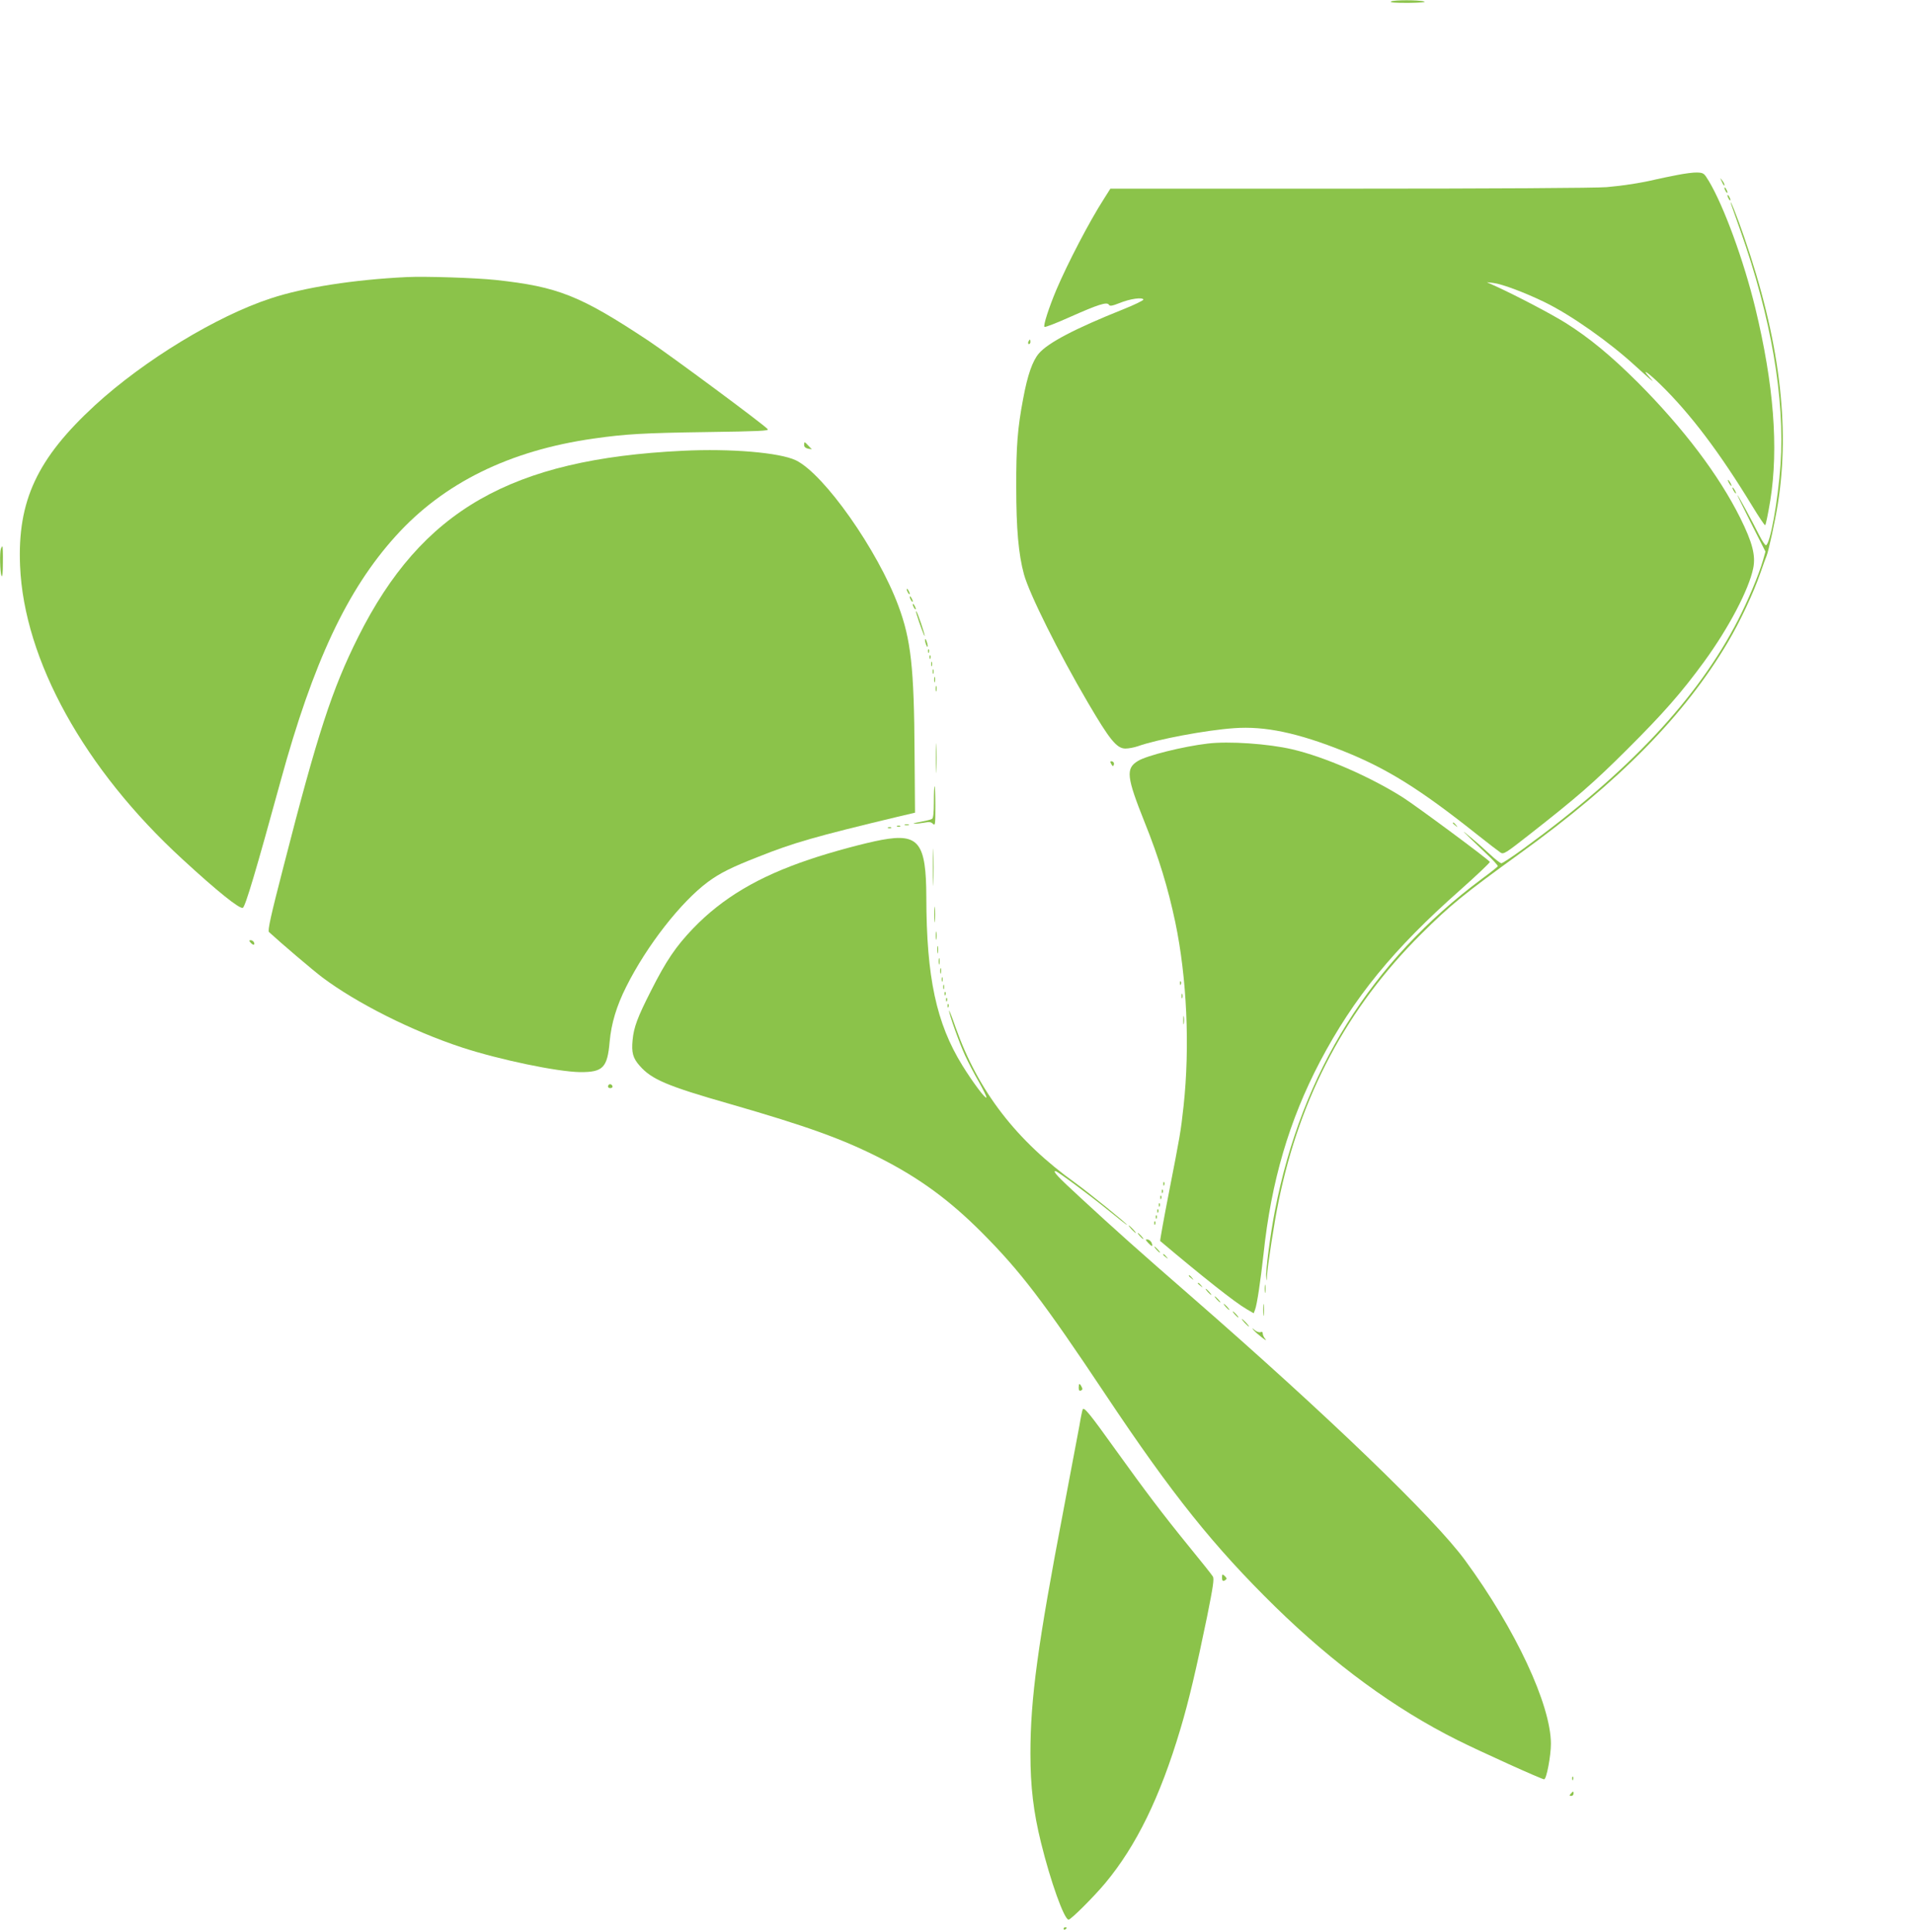<?xml version="1.0" standalone="no"?>
<!DOCTYPE svg PUBLIC "-//W3C//DTD SVG 20010904//EN"
 "http://www.w3.org/TR/2001/REC-SVG-20010904/DTD/svg10.dtd">
<svg version="1.0" xmlns="http://www.w3.org/2000/svg"
 width="1268pt" height="1280pt" viewBox="0 0 1268 1280"
 preserveAspectRatio="xMidYMid meet">
<g transform="translate(0,1280) scale(0.1,-0.1)"
fill="#8bc34a" stroke="none">
<path d="M9220 12790 c-10 -7 28 -9 115 -9 80 1 120 4 105 9 -36 11 -202 11
-220 0z"/>
<path d="M11115 11640 c-49 -9 -112 -23 -140 -29 -96 -23 -211 -41 -325 -51
-67 -6 -774 -10 -1703 -10 l-1587 0 -43 -68 c-97 -151 -240 -426 -315 -602
-50 -119 -88 -237 -79 -246 4 -4 79 25 168 65 189 84 246 102 259 82 6 -11 20
-9 71 11 68 28 152 40 158 23 1 -5 -59 -35 -135 -65 -320 -128 -497 -221 -558
-292 -42 -49 -75 -142 -104 -299 -37 -194 -47 -316 -46 -589 0 -274 15 -443
51 -575 35 -129 230 -520 423 -849 146 -249 192 -306 250 -306 21 0 57 7 81
15 128 46 453 107 639 120 204 15 422 -31 725 -152 287 -115 505 -250 881
-549 77 -61 150 -117 161 -124 19 -12 35 -2 184 115 323 253 427 343 655 570
240 239 360 376 509 580 164 225 297 478 326 620 17 84 -5 170 -86 333 -141
283 -376 594 -679 898 -179 178 -322 296 -478 394 -96 60 -327 181 -463 243
l-60 27 44 -5 c58 -7 212 -65 339 -127 175 -85 429 -264 602 -423 36 -33 79
-71 95 -85 27 -22 26 -21 -5 14 -55 61 -4 26 75 -51 199 -194 392 -449 609
-805 43 -71 81 -128 86 -128 4 0 19 73 34 163 56 349 23 771 -99 1275 -77 317
-209 676 -308 842 -32 53 -35 55 -78 57 -24 1 -84 -7 -134 -17z"/>
<path d="M11411 11600 c14 -31 19 -36 19 -24 0 6 -7 19 -16 30 -14 18 -14 18
-3 -6z"/>
<path d="M11430 11555 c0 -5 5 -17 10 -25 5 -8 10 -10 10 -5 0 6 -5 17 -10 25
-5 8 -10 11 -10 5z"/>
<path d="M11450 11505 c0 -5 5 -17 10 -25 5 -8 10 -10 10 -5 0 6 -5 17 -10 25
-5 8 -10 11 -10 5z"/>
<path d="M11475 11445 c4 -11 31 -89 61 -173 203 -571 296 -1114 266 -1551
-17 -240 -69 -529 -97 -534 -5 -1 -26 30 -45 68 -49 98 -140 265 -144 265 -2
0 39 -84 91 -187 l95 -188 -17 -60 c-28 -96 -99 -265 -164 -392 -267 -521
-726 -1010 -1420 -1514 -75 -55 -142 -99 -149 -99 -8 0 -41 26 -75 58 -34 32
-93 84 -132 116 -71 60 -65 53 103 -107 46 -43 82 -82 80 -87 -2 -4 -48 -41
-104 -82 -736 -547 -1195 -1282 -1373 -2198 -30 -153 -63 -405 -58 -442 3 -31
4 -30 5 7 3 62 48 356 77 495 143 699 454 1282 944 1770 194 193 288 269 656
535 656 473 1092 916 1378 1400 80 135 170 326 216 460 17 50 35 99 40 110 13
30 58 237 75 345 83 520 10 1097 -224 1772 -42 124 -104 278 -85 213z"/>
<path d="M2695 10964 c-349 -17 -679 -68 -900 -141 -358 -117 -840 -410 -1165
-708 -384 -353 -515 -634 -497 -1064 26 -625 426 -1348 1076 -1944 230 -212
382 -334 401 -322 17 11 87 245 250 840 216 788 441 1267 762 1622 317 352
755 568 1313 647 209 30 331 37 748 43 349 5 415 8 406 19 -25 30 -644 488
-789 585 -455 301 -600 359 -1015 404 -133 14 -465 25 -590 19z"/>
<path d="M6816 10535 c-3 -8 -1 -15 4 -15 6 0 10 7 10 15 0 8 -2 15 -4 15 -2
0 -6 -7 -10 -15z"/>
<path d="M5330 9851 c0 -12 9 -20 26 -24 l25 -4 -22 23 c-27 29 -29 29 -29 5z"/>
<path d="M4525 9813 c-1138 -55 -1730 -394 -2150 -1232 -174 -347 -270 -642
-494 -1516 -87 -336 -108 -432 -98 -441 78 -72 292 -254 353 -300 228 -171
595 -356 927 -465 248 -81 631 -161 782 -163 152 -1 181 29 196 202 11 120 45
235 110 364 136 272 362 561 541 694 80 59 158 98 335 167 233 93 377 134 923
265 l115 27 -3 395 c-3 566 -24 752 -107 975 -137 369 -493 875 -680 965 -106
51 -431 79 -750 63z"/>
<path d="M11460 9600 c6 -11 13 -20 16 -20 2 0 0 9 -6 20 -6 11 -13 20 -16 20
-2 0 0 -9 6 -20z"/>
<path d="M11490 9550 c6 -11 13 -20 16 -20 2 0 0 9 -6 20 -6 11 -13 20 -16 20
-2 0 0 -9 6 -20z"/>
<path d="M6 9164 c-9 -23 -6 -156 4 -179 6 -13 9 18 9 88 1 59 -1 107 -3 107
-2 0 -7 -7 -10 -16z"/>
<path d="M6010 8895 c0 -5 5 -17 10 -25 5 -8 10 -10 10 -5 0 6 -5 17 -10 25
-5 8 -10 11 -10 5z"/>
<path d="M6030 8845 c0 -5 5 -17 10 -25 5 -8 10 -10 10 -5 0 6 -5 17 -10 25
-5 8 -10 11 -10 5z"/>
<path d="M6050 8795 c0 -5 5 -17 10 -25 5 -8 10 -10 10 -5 0 6 -5 17 -10 25
-5 8 -10 11 -10 5z"/>
<path d="M6075 8732 c19 -64 54 -156 54 -146 1 14 -47 155 -55 163 -4 3 -3 -5
1 -17z"/>
<path d="M6131 8560 c0 -8 4 -24 9 -35 5 -13 9 -14 9 -5 0 8 -4 24 -9 35 -5
13 -9 14 -9 5z"/>
<path d="M6151 8484 c0 -11 3 -14 6 -6 3 7 2 16 -1 19 -3 4 -6 -2 -5 -13z"/>
<path d="M6161 8444 c0 -11 3 -14 6 -6 3 7 2 16 -1 19 -3 4 -6 -2 -5 -13z"/>
<path d="M6172 8400 c0 -14 2 -19 5 -12 2 6 2 18 0 25 -3 6 -5 1 -5 -13z"/>
<path d="M6182 8350 c0 -14 2 -19 5 -12 2 6 2 18 0 25 -3 6 -5 1 -5 -13z"/>
<path d="M6192 8295 c0 -16 2 -22 5 -12 2 9 2 23 0 30 -3 6 -5 -1 -5 -18z"/>
<path d="M6202 8235 c0 -16 2 -22 5 -12 2 9 2 23 0 30 -3 6 -5 -1 -5 -18z"/>
<path d="M6204 7775 c0 -88 2 -123 3 -77 2 46 2 118 0 160 -1 42 -3 5 -3 -83z"/>
<path d="M8005 7873 c-163 -19 -406 -80 -462 -115 -83 -50 -76 -106 45 -409
93 -231 154 -432 202 -659 77 -367 98 -825 55 -1220 -19 -173 -23 -193 -97
-572 -34 -174 -60 -319 -58 -321 287 -242 496 -407 572 -451 l48 -28 9 24 c13
33 37 196 56 368 51 482 170 886 374 1275 223 423 487 747 929 1137 111 99
200 183 197 187 -11 18 -481 366 -576 427 -218 138 -519 269 -734 319 -158 37
-422 55 -560 38z"/>
<path d="M7360 7752 c0 -4 4 -13 9 -20 7 -11 9 -11 14 1 3 9 -1 18 -9 21 -8 3
-14 2 -14 -2z"/>
<path d="M6190 7486 c0 -72 -4 -107 -12 -112 -7 -5 -42 -13 -78 -20 -36 -6
-54 -12 -40 -12 14 -1 44 3 67 7 32 6 45 5 57 -8 15 -14 16 -3 16 117 0 73 -2
132 -5 132 -3 0 -5 -47 -5 -104z"/>
<path d="M9630 7346 c0 -2 8 -10 18 -17 15 -13 16 -12 3 4 -13 16 -21 21 -21
13z"/>
<path d="M5998 7333 c6 -2 18 -2 25 0 6 3 1 5 -13 5 -14 0 -19 -2 -12 -5z"/>
<path d="M5948 7323 c7 -3 16 -2 19 1 4 3 -2 6 -13 5 -11 0 -14 -3 -6 -6z"/>
<path d="M5888 7313 c7 -3 16 -2 19 1 4 3 -2 6 -13 5 -11 0 -14 -3 -6 -6z"/>
<path d="M5845 7235 c-109 -20 -337 -81 -483 -131 -336 -113 -573 -254 -767
-455 -116 -121 -180 -216 -280 -414 -90 -177 -114 -242 -122 -327 -8 -82 2
-120 48 -171 78 -89 180 -133 597 -252 513 -148 747 -232 998 -360 258 -131
457 -277 669 -489 259 -260 409 -456 823 -1077 442 -663 718 -1007 1124 -1405
391 -382 792 -676 1208 -884 152 -76 559 -260 575 -260 16 0 45 157 45 236 -1
259 -234 758 -568 1214 -206 282 -916 965 -1817 1750 -354 308 -505 443 -727
648 -159 146 -192 182 -172 182 12 0 224 -157 347 -257 70 -57 127 -102 127
-99 0 8 -257 216 -340 276 -393 281 -646 610 -795 1030 -24 69 -44 120 -44
113 -1 -21 68 -215 106 -297 21 -45 61 -123 91 -174 29 -52 52 -98 50 -104 -5
-13 -89 99 -159 212 -173 280 -238 583 -239 1115 -1 361 -50 425 -295 380z"/>
<path d="M6184 7055 c0 -110 2 -156 3 -103 2 53 2 143 0 200 -1 57 -3 13 -3
-97z"/>
<path d="M6193 6740 c0 -47 2 -66 4 -42 2 23 2 61 0 85 -2 23 -4 4 -4 -43z"/>
<path d="M6203 6600 c0 -25 2 -35 4 -22 2 12 2 32 0 45 -2 12 -4 2 -4 -23z"/>
<path d="M1660 6555 c7 -8 16 -15 21 -15 5 0 6 7 3 15 -4 8 -13 15 -21 15 -13
0 -13 -3 -3 -15z"/>
<path d="M6213 6505 c0 -22 2 -30 4 -17 2 12 2 30 0 40 -3 9 -5 -1 -4 -23z"/>
<path d="M6222 6430 c0 -19 2 -27 5 -17 2 9 2 25 0 35 -3 9 -5 1 -5 -18z"/>
<path d="M6232 6365 c0 -16 2 -22 5 -12 2 9 2 23 0 30 -3 6 -5 -1 -5 -18z"/>
<path d="M6242 6310 c0 -14 2 -19 5 -12 2 6 2 18 0 25 -3 6 -5 1 -5 -13z"/>
<path d="M7821 6284 c0 -11 3 -14 6 -6 3 7 2 16 -1 19 -3 4 -6 -2 -5 -13z"/>
<path d="M6252 6260 c0 -14 2 -19 5 -12 2 6 2 18 0 25 -3 6 -5 1 -5 -13z"/>
<path d="M6261 6214 c0 -11 3 -14 6 -6 3 7 2 16 -1 19 -3 4 -6 -2 -5 -13z"/>
<path d="M7832 6200 c0 -14 2 -19 5 -12 2 6 2 18 0 25 -3 6 -5 1 -5 -13z"/>
<path d="M6271 6174 c0 -11 3 -14 6 -6 3 7 2 16 -1 19 -3 4 -6 -2 -5 -13z"/>
<path d="M6281 6134 c0 -11 3 -14 6 -6 3 7 2 16 -1 19 -3 4 -6 -2 -5 -13z"/>
<path d="M7843 6040 c0 -25 2 -35 4 -22 2 12 2 32 0 45 -2 12 -4 2 -4 -23z"/>
<path d="M4036 5613 c-11 -11 -6 -23 9 -23 8 0 15 4 15 9 0 13 -16 22 -24 14z"/>
<path d="M7711 4954 c0 -11 3 -14 6 -6 3 7 2 16 -1 19 -3 4 -6 -2 -5 -13z"/>
<path d="M7701 4904 c0 -11 3 -14 6 -6 3 7 2 16 -1 19 -3 4 -6 -2 -5 -13z"/>
<path d="M7691 4864 c0 -11 3 -14 6 -6 3 7 2 16 -1 19 -3 4 -6 -2 -5 -13z"/>
<path d="M7681 4814 c0 -11 3 -14 6 -6 3 7 2 16 -1 19 -3 4 -6 -2 -5 -13z"/>
<path d="M7671 4774 c0 -11 3 -14 6 -6 3 7 2 16 -1 19 -3 4 -6 -2 -5 -13z"/>
<path d="M7661 4734 c0 -11 3 -14 6 -6 3 7 2 16 -1 19 -3 4 -6 -2 -5 -13z"/>
<path d="M7651 4694 c0 -11 3 -14 6 -6 3 7 2 16 -1 19 -3 4 -6 -2 -5 -13z"/>
<path d="M7500 4655 c13 -14 26 -25 28 -25 3 0 -5 11 -18 25 -13 14 -26 25
-28 25 -3 0 5 -11 18 -25z"/>
<path d="M7555 4610 c10 -11 20 -20 23 -20 3 0 -3 9 -13 20 -10 11 -20 20 -23
20 -3 0 3 -9 13 -20z"/>
<path d="M7611 4564 c25 -27 33 -26 22 2 -5 10 -16 20 -26 21 -17 1 -16 -1 4
-23z"/>
<path d="M7665 4520 c10 -11 20 -20 23 -20 3 0 -3 9 -13 20 -10 11 -20 20 -23
20 -3 0 3 -9 13 -20z"/>
<path d="M7710 4486 c0 -2 8 -10 18 -17 15 -13 16 -12 3 4 -13 16 -21 21 -21
13z"/>
<path d="M7880 4346 c0 -2 8 -10 18 -17 15 -13 16 -12 3 4 -13 16 -21 21 -21
13z"/>
<path d="M7940 4296 c0 -2 8 -10 18 -17 15 -13 16 -12 3 4 -13 16 -21 21 -21
13z"/>
<path d="M8383 4260 c0 -25 2 -35 4 -22 2 12 2 32 0 45 -2 12 -4 2 -4 -23z"/>
<path d="M8005 4240 c10 -11 20 -20 23 -20 3 0 -3 9 -13 20 -10 11 -20 20 -23
20 -3 0 3 -9 13 -20z"/>
<path d="M8065 4190 c10 -11 20 -20 23 -20 3 0 -3 9 -13 20 -10 11 -20 20 -23
20 -3 0 3 -9 13 -20z"/>
<path d="M8373 4120 c0 -36 2 -50 4 -32 2 17 2 47 0 65 -2 17 -4 3 -4 -33z"/>
<path d="M8125 4140 c10 -11 20 -20 23 -20 3 0 -3 9 -13 20 -10 11 -20 20 -23
20 -3 0 3 -9 13 -20z"/>
<path d="M8185 4090 c10 -11 20 -20 23 -20 3 0 -3 9 -13 20 -10 11 -20 20 -23
20 -3 0 3 -9 13 -20z"/>
<path d="M8250 4035 c13 -14 26 -25 28 -25 3 0 -5 11 -18 25 -13 14 -26 25
-28 25 -3 0 5 -11 18 -25z"/>
<path d="M8309 3987 c8 -10 33 -32 55 -49 23 -18 33 -23 24 -12 -10 11 -18 28
-18 37 0 11 -5 14 -15 10 -9 -3 -26 3 -38 13 -19 17 -20 17 -8 1z"/>
<path d="M7150 3605 c0 -17 4 -23 15 -19 11 5 12 11 4 25 -13 26 -19 24 -19
-6z"/>
<path d="M7176 3460 c-3 -8 -13 -55 -21 -105 -9 -49 -57 -300 -105 -556 -172
-899 -220 -1254 -220 -1619 0 -217 20 -387 70 -589 63 -257 154 -511 183 -511
15 0 163 147 242 241 206 247 364 569 499 1022 55 183 106 400 177 745 40 200
48 251 38 266 -6 11 -78 101 -159 200 -175 215 -285 361 -483 636 -176 246
-213 291 -221 270z"/>
<path d="M8100 2347 c0 -19 4 -25 15 -21 8 4 15 10 15 14 0 4 -7 13 -15 20
-13 11 -15 8 -15 -13z"/>
<path d="M10421 1014 c0 -11 3 -14 6 -6 3 7 2 16 -1 19 -3 4 -6 -2 -5 -13z"/>
<path d="M10412 915 c-11 -12 -10 -15 3 -15 8 0 15 7 15 15 0 18 -2 18 -18 0z"/>
<path d="M7050 19 c0 -5 5 -7 10 -4 6 3 10 8 10 11 0 2 -4 4 -10 4 -5 0 -10
-5 -10 -11z"/>
</g>
</svg>
